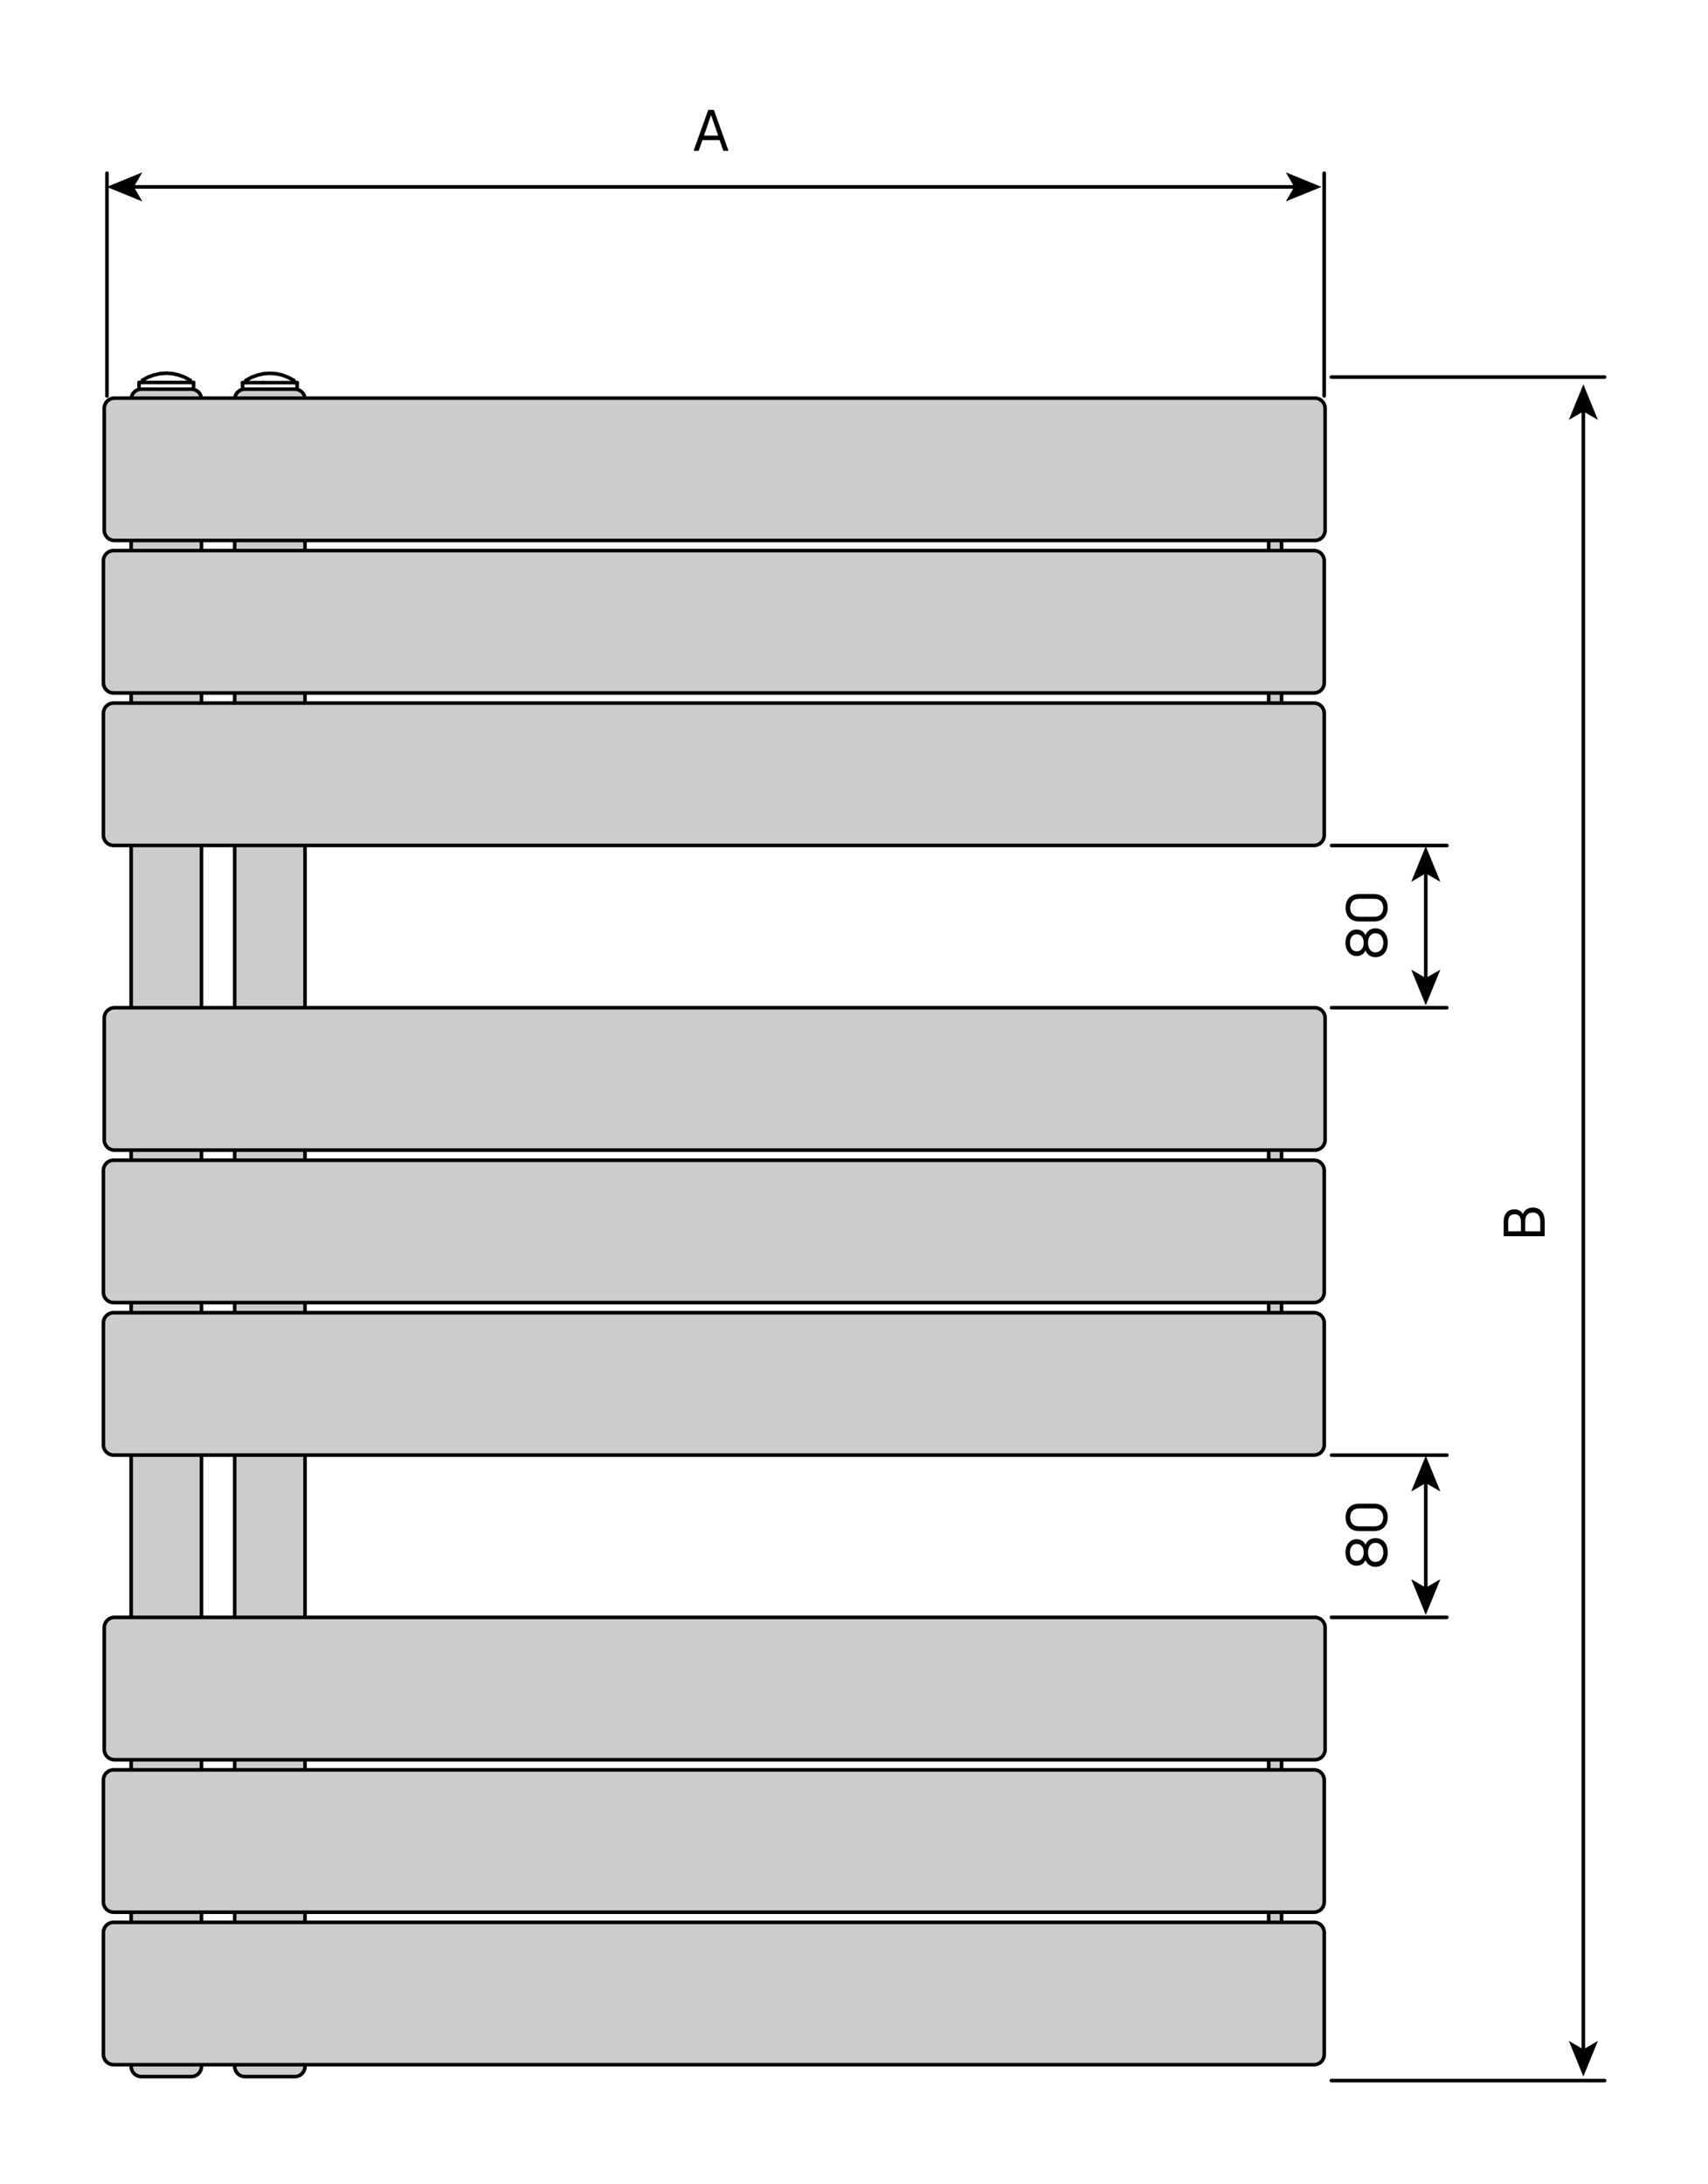 <?xml version="1.0" encoding="utf-8"?>
<!-- Generator: Adobe Illustrator 26.0.2, SVG Export Plug-In . SVG Version: 6.00 Build 0)  -->
<svg version="1.1" id="Ebene_1" xmlns="http://www.w3.org/2000/svg" xmlns:xlink="http://www.w3.org/1999/xlink" x="0px" y="0px"
	 viewBox="0 0 238.2 304.52" style="enable-background:new 0 0 238.2 304.52;" xml:space="preserve">
<style type="text/css">
	.st0{fill-rule:evenodd;clip-rule:evenodd;fill:#CCCCCC;}
	.st1{fill:none;stroke:#000000;stroke-width:0.5;stroke-linecap:round;stroke-miterlimit:10;}
	.st2{fill:none;stroke:#020203;stroke-width:0.5;stroke-linecap:round;stroke-linejoin:round;stroke-miterlimit:10;}
	.st3{fill:none;stroke:#000000;stroke-width:0.5;stroke-linecap:round;stroke-linejoin:round;}
	.st4{fill:none;stroke:#000000;stroke-width:0.5;stroke-linecap:round;stroke-linejoin:round;stroke-miterlimit:500;}
</style>
<g>
	<path class="st0" d="M32.73,288.12c0,0.78,0.63,1.42,1.42,1.42h6.97c0.78,0,1.42-0.63,1.42-1.42V55.68c0-0.78-0.63-1.42-1.42-1.42
		h-6.97c-0.78,0-1.42,0.63-1.42,1.42V288.12z"/>
	<path class="st1" d="M32.73,288.12c0,0.78,0.63,1.42,1.42,1.42h6.97c0.78,0,1.42-0.63,1.42-1.42V55.68c0-0.78-0.63-1.42-1.42-1.42
		h-6.97c-0.78,0-1.42,0.63-1.42,1.42V288.12z"/>
</g>
<g>
	<path class="st0" d="M18.29,288.12c0,0.78,0.63,1.42,1.42,1.42h6.97c0.78,0,1.42-0.63,1.42-1.42V55.68c0-0.78-0.63-1.42-1.42-1.42
		h-6.97c-0.78,0-1.42,0.63-1.42,1.42V288.12z"/>
	<path class="st1" d="M18.29,288.12c0,0.78,0.63,1.42,1.42,1.42h6.97c0.78,0,1.42-0.63,1.42-1.42V55.68c0-0.78-0.63-1.42-1.42-1.42
		h-6.97c-0.78,0-1.42,0.63-1.42,1.42V288.12z"/>
</g>
<g>
	<path class="st0" d="M176.93,79.27c0,0.5,0.4,0.9,0.9,0.9s0.9-0.4,0.9-0.9v-6.08c0-0.5-0.4-0.9-0.9-0.9s-0.9,0.4-0.9,0.9V79.27z"/>
	<path class="st1" d="M176.93,79.27c0,0.5,0.4,0.9,0.9,0.9s0.9-0.4,0.9-0.9v-6.08c0-0.5-0.4-0.9-0.9-0.9s-0.9,0.4-0.9,0.9V79.27z"/>
</g>
<g>
	<path class="st0" d="M176.93,100.27c0,0.5,0.4,0.9,0.9,0.9s0.9-0.4,0.9-0.9v-6.08c0-0.5-0.4-0.9-0.9-0.9s-0.9,0.4-0.9,0.9V100.27z"
		/>
	<path class="st1" d="M176.93,100.27c0,0.5,0.4,0.9,0.9,0.9s0.9-0.4,0.9-0.9v-6.08c0-0.5-0.4-0.9-0.9-0.9s-0.9,0.4-0.9,0.9V100.27z"
		/>
</g>
<g>
	<path class="st0" d="M176.93,164.27c0,0.5,0.4,0.9,0.9,0.9s0.9-0.4,0.9-0.9v-6.08c0-0.5-0.4-0.9-0.9-0.9s-0.9,0.4-0.9,0.9V164.27z"
		/>
	<path class="st1" d="M176.93,164.27c0,0.5,0.4,0.9,0.9,0.9s0.9-0.4,0.9-0.9v-6.08c0-0.5-0.4-0.9-0.9-0.9s-0.9,0.4-0.9,0.9V164.27z"
		/>
</g>
<g>
	<path class="st0" d="M176.93,185.27c0,0.5,0.4,0.9,0.9,0.9s0.9-0.4,0.9-0.9v-6.08c0-0.5-0.4-0.9-0.9-0.9s-0.9,0.4-0.9,0.9V185.27z"
		/>
	<path class="st1" d="M176.93,185.27c0,0.5,0.4,0.9,0.9,0.9s0.9-0.4,0.9-0.9v-6.08c0-0.5-0.4-0.9-0.9-0.9s-0.9,0.4-0.9,0.9V185.27z"
		/>
</g>
<g>
	<path class="st0" d="M176.93,249.27c0,0.5,0.4,0.9,0.9,0.9s0.9-0.4,0.9-0.9v-6.08c0-0.5-0.4-0.9-0.9-0.9s-0.9,0.4-0.9,0.9V249.27z"
		/>
	<path class="st1" d="M176.93,249.27c0,0.5,0.4,0.9,0.9,0.9s0.9-0.4,0.9-0.9v-6.08c0-0.5-0.4-0.9-0.9-0.9s-0.9,0.4-0.9,0.9V249.27z"
		/>
</g>
<g>
	<path class="st0" d="M176.93,270.27c0,0.5,0.4,0.9,0.9,0.9s0.9-0.4,0.9-0.9v-6.08c0-0.5-0.4-0.9-0.9-0.9s-0.9,0.4-0.9,0.9V270.27z"
		/>
	<path class="st1" d="M176.93,270.27c0,0.5,0.4,0.9,0.9,0.9s0.9-0.4,0.9-0.9v-6.08c0-0.5-0.4-0.9-0.9-0.9s-0.9,0.4-0.9,0.9V270.27z"
		/>
</g>
<g>
	<path class="st0" d="M14.42,286.46c0,0.78,0.63,1.42,1.42,1.42h167.42c0.78,0,1.42-0.63,1.42-1.42v-17.01
		c0-0.78-0.63-1.42-1.42-1.42H15.84c-0.78,0-1.42,0.63-1.42,1.42V286.46z"/>
	<path class="st1" d="M14.42,286.46c0,0.78,0.63,1.42,1.42,1.42h167.42c0.78,0,1.42-0.63,1.42-1.42v-17.01
		c0-0.78-0.63-1.42-1.42-1.42H15.84c-0.78,0-1.42,0.63-1.42,1.42V286.46z"/>
</g>
<g>
	<path class="st0" d="M14.54,243.94c0,0.78,0.63,1.42,1.42,1.42h167.42c0.78,0,1.42-0.63,1.42-1.42v-17.01
		c0-0.78-0.63-1.42-1.42-1.42H15.96c-0.78,0-1.42,0.63-1.42,1.42V243.94z"/>
	<path class="st1" d="M14.54,243.94c0,0.78,0.63,1.42,1.42,1.42h167.42c0.78,0,1.42-0.63,1.42-1.42v-17.01
		c0-0.78-0.63-1.42-1.42-1.42H15.96c-0.78,0-1.42,0.63-1.42,1.42V243.94z"/>
</g>
<g>
	<path class="st0" d="M14.42,265.2c0,0.78,0.63,1.42,1.42,1.42h167.42c0.78,0,1.42-0.63,1.42-1.42v-17.01
		c0-0.78-0.63-1.42-1.42-1.42H15.84c-0.78,0-1.42,0.63-1.42,1.42V265.2z"/>
	<path class="st1" d="M14.42,265.2c0,0.78,0.63,1.42,1.42,1.42h167.42c0.78,0,1.42-0.63,1.42-1.42v-17.01
		c0-0.78-0.63-1.42-1.42-1.42H15.84c-0.78,0-1.42,0.63-1.42,1.42V265.2z"/>
</g>
<g>
	<path class="st0" d="M14.42,201.46c0,0.78,0.63,1.42,1.42,1.42h167.42c0.78,0,1.42-0.63,1.42-1.42v-17.01
		c0-0.78-0.63-1.42-1.42-1.42H15.84c-0.78,0-1.42,0.63-1.42,1.42V201.46z"/>
	<path class="st1" d="M14.42,201.46c0,0.78,0.63,1.42,1.42,1.42h167.42c0.78,0,1.42-0.63,1.42-1.42v-17.01
		c0-0.78-0.63-1.42-1.42-1.42H15.84c-0.78,0-1.42,0.63-1.42,1.42V201.46z"/>
</g>
<g>
	<path class="st0" d="M14.54,158.94c0,0.78,0.63,1.42,1.42,1.42h167.42c0.78,0,1.42-0.63,1.42-1.42v-17.01
		c0-0.78-0.63-1.42-1.42-1.42H15.96c-0.78,0-1.42,0.63-1.42,1.42V158.94z"/>
	<path class="st1" d="M14.54,158.94c0,0.78,0.63,1.42,1.42,1.42h167.42c0.78,0,1.42-0.63,1.42-1.42v-17.01
		c0-0.78-0.63-1.42-1.42-1.42H15.96c-0.78,0-1.42,0.63-1.42,1.42V158.94z"/>
</g>
<g>
	<path class="st0" d="M14.42,180.2c0,0.78,0.63,1.42,1.42,1.42h167.42c0.78,0,1.42-0.63,1.42-1.42v-17.01
		c0-0.78-0.63-1.42-1.42-1.42H15.84c-0.78,0-1.42,0.63-1.42,1.42V180.2z"/>
	<path class="st1" d="M14.42,180.2c0,0.78,0.63,1.42,1.42,1.42h167.42c0.78,0,1.42-0.63,1.42-1.42v-17.01
		c0-0.78-0.63-1.42-1.42-1.42H15.84c-0.78,0-1.42,0.63-1.42,1.42V180.2z"/>
</g>
<g>
	<path class="st0" d="M14.42,116.46c0,0.78,0.63,1.42,1.42,1.42h167.42c0.78,0,1.42-0.63,1.42-1.42V99.45
		c0-0.78-0.63-1.42-1.42-1.42H15.84c-0.78,0-1.42,0.63-1.42,1.42V116.46z"/>
	<path class="st1" d="M14.42,116.46c0,0.78,0.63,1.42,1.42,1.42h167.42c0.78,0,1.42-0.63,1.42-1.42V99.45
		c0-0.78-0.63-1.42-1.42-1.42H15.84c-0.78,0-1.42,0.63-1.42,1.42V116.46z"/>
</g>
<g>
	<path class="st0" d="M14.54,73.94c0,0.78,0.63,1.42,1.42,1.42h167.42c0.78,0,1.42-0.63,1.42-1.42V56.93c0-0.78-0.63-1.42-1.42-1.42
		H15.96c-0.78,0-1.42,0.63-1.42,1.42V73.94z"/>
	<path class="st1" d="M14.54,73.94c0,0.78,0.63,1.42,1.42,1.42h167.42c0.78,0,1.42-0.63,1.42-1.42V56.93c0-0.78-0.63-1.42-1.42-1.42
		H15.96c-0.78,0-1.42,0.63-1.42,1.42V73.94z"/>
</g>
<g>
	<path class="st0" d="M14.42,95.2c0,0.78,0.63,1.42,1.42,1.42h167.42c0.78,0,1.42-0.63,1.42-1.42V78.19c0-0.78-0.63-1.42-1.42-1.42
		H15.84c-0.78,0-1.42,0.63-1.42,1.42V95.2z"/>
	<path class="st1" d="M14.42,95.2c0,0.78,0.63,1.42,1.42,1.42h167.42c0.78,0,1.42-0.63,1.42-1.42V78.19c0-0.78-0.63-1.42-1.42-1.42
		H15.84c-0.78,0-1.42,0.63-1.42,1.42V95.2z"/>
</g>
<polyline class="st2" points="22.26,53.33 22.92,53.33 23.58,53.33 24.23,53.33 24.85,53.33 25.42,53.33 25.92,53.33 26.34,53.33 
	26.66,53.33 26.88,53.33 26.98,53.33 26.99,53.33 "/>
<polyline class="st2" points="19.39,53.33 19.41,53.33 19.53,53.33 19.77,53.33 20.11,53.33 20.54,53.33 21.06,53.33 21.64,53.33 
	22.26,53.33 "/>
<line class="st2" x1="19.39" y1="53.33" x2="19.39" y2="53.97"/>
<line class="st2" x1="26.99" y1="53.97" x2="26.99" y2="53.33"/>
<line class="st2" x1="19.86" y1="53.02" x2="19.86" y2="53.33"/>
<line class="st2" x1="26.52" y1="53.33" x2="26.52" y2="53.02"/>
<polyline class="st2" points="26.52,53.02 25.75,52.59 24.92,52.29 24.07,52.1 23.19,52.03 22.31,52.1 21.45,52.29 20.63,52.59 
	19.86,53.02 "/>
<polyline class="st2" points="36.71,53.35 37.36,53.35 38.03,53.35 38.68,53.35 39.3,53.35 39.86,53.35 40.36,53.35 40.78,53.35 
	41.1,53.35 41.32,53.35 41.43,53.35 41.44,53.35 "/>
<polyline class="st2" points="33.83,53.35 33.85,53.35 33.98,53.35 34.21,53.35 34.55,53.35 34.99,53.35 35.5,53.35 36.08,53.35 
	36.71,53.35 "/>
<line class="st2" x1="33.83" y1="53.35" x2="33.83" y2="53.98"/>
<line class="st2" x1="41.44" y1="53.98" x2="41.44" y2="53.35"/>
<line class="st2" x1="34.31" y1="53.03" x2="34.31" y2="53.35"/>
<line class="st2" x1="40.96" y1="53.35" x2="40.96" y2="53.03"/>
<polyline class="st2" points="40.96,53.03 40.19,52.61 39.37,52.3 38.51,52.11 37.63,52.05 36.76,52.11 35.9,52.3 35.08,52.61 
	34.31,53.03 "/>
<g>
	<g>
		<line class="st3" x1="180.76" y1="26.06" x2="18.41" y2="26.06"/>
		<g>
			<polygon points="184.29,26.06 179.32,24.03 180.5,26.06 179.32,28.09 			"/>
		</g>
		<g>
			<polygon points="14.88,26.06 19.85,24.03 18.67,26.06 19.85,28.09 			"/>
		</g>
	</g>
</g>
<line class="st4" x1="14.92" y1="55.21" x2="14.92" y2="24.15"/>
<line class="st4" x1="184.67" y1="55.21" x2="184.67" y2="24.15"/>
<line class="st4" x1="185.67" y1="52.58" x2="223.78" y2="52.58"/>
<line class="st4" x1="185.67" y1="290.1" x2="223.78" y2="290.1"/>
<g>
	<g>
		<line class="st3" x1="220.82" y1="286" x2="220.82" y2="57.11"/>
		<g>
			<polygon points="220.82,289.53 222.85,284.56 220.82,285.74 218.79,284.56 			"/>
		</g>
		<g>
			<polygon points="220.82,53.58 222.85,58.55 220.82,57.37 218.79,58.55 			"/>
		</g>
	</g>
</g>
<line class="st4" x1="185.7" y1="117.89" x2="201.79" y2="117.89"/>
<g>
	<g>
		<line class="st3" x1="198.84" y1="136.64" x2="198.84" y2="121.51"/>
		<g>
			<polygon points="198.84,140.17 200.88,135.19 198.84,136.37 196.81,135.19 			"/>
		</g>
		<g>
			<polygon points="198.84,117.98 200.88,122.96 198.84,121.78 196.81,122.96 			"/>
		</g>
	</g>
</g>
<line class="st4" x1="185.69" y1="140.51" x2="201.78" y2="140.51"/>
<line class="st4" x1="185.7" y1="202.89" x2="201.79" y2="202.89"/>
<g>
	<g>
		<line class="st3" x1="198.84" y1="221.64" x2="198.84" y2="206.51"/>
		<g>
			<polygon points="198.84,225.17 200.88,220.19 198.84,221.37 196.81,220.19 			"/>
		</g>
		<g>
			<polygon points="198.84,202.98 200.88,207.96 198.84,206.78 196.81,207.96 			"/>
		</g>
	</g>
</g>
<line class="st4" x1="185.69" y1="225.51" x2="201.78" y2="225.51"/>
<g>
	<g>
		<path d="M96.83,21.03c-0.06,0-0.09-0.04-0.07-0.1l1.99-5.54c0.02-0.05,0.05-0.07,0.1-0.07h0.63c0.05,0,0.09,0.02,0.1,0.07
			l1.98,5.54c0.02,0.06-0.01,0.1-0.07,0.1h-0.54c-0.05,0-0.09-0.02-0.1-0.07l-0.49-1.42h-2.4l-0.5,1.42
			c-0.02,0.05-0.05,0.07-0.1,0.07H96.83z M98.18,18.91h1.98l-0.98-2.83h-0.03L98.18,18.91z"/>
	</g>
</g>
<g>
	<g>
		<path d="M212.38,169.29c0.22-0.59,0.73-0.92,1.39-0.92c1.04,0,1.66,0.72,1.66,1.97v1.93c0,0.06-0.03,0.1-0.09,0.1h-5.54
			c-0.06,0-0.09-0.03-0.09-0.1v-1.93c0-1.14,0.6-1.72,1.5-1.72C211.76,168.61,212.18,168.87,212.38,169.29z M210.33,170.33v1.35
			h1.78v-1.4c0-0.58-0.29-0.98-0.89-0.98C210.67,169.3,210.33,169.65,210.33,170.33z M214.81,170.33c0-0.78-0.33-1.27-1.04-1.27
			c-0.63,0-1.06,0.38-1.06,1.22v1.4h2.1V170.33z"/>
	</g>
</g>
<g>
	<g>
		<path d="M193.54,131.45c0,1.2-0.65,2.01-1.73,2.01c-0.58,0-1.14-0.31-1.38-0.94c-0.23,0.52-0.69,0.78-1.26,0.78
			c-0.85,0-1.53-0.74-1.53-1.85c0-1.1,0.68-1.85,1.53-1.85c0.58,0,1.03,0.26,1.26,0.78c0.23-0.62,0.79-0.94,1.38-0.94
			C192.89,129.45,193.54,130.26,193.54,131.45z M190.18,131.45c0-0.77-0.39-1.18-0.98-1.18c-0.58,0-0.93,0.46-0.93,1.18
			c0,0.74,0.34,1.19,0.93,1.19C189.79,132.64,190.18,132.22,190.18,131.45z M192.92,131.45c0-0.83-0.46-1.33-1.11-1.33
			c-0.62,0-1.02,0.51-1.02,1.33c0,0.82,0.41,1.34,1.02,1.34C192.45,132.78,192.92,132.29,192.92,131.45z"/>
		<path d="M193.54,126.56c0,0.98-0.58,1.92-1.89,1.92h-2.13c-1.3,0-1.87-0.94-1.87-1.92c0-0.98,0.57-1.9,1.87-1.9h2.13
			C192.97,124.66,193.54,125.58,193.54,126.56z M192.9,126.56c0-0.64-0.34-1.24-1.22-1.24h-2.13c-0.92,0-1.25,0.59-1.25,1.24
			c0,0.66,0.34,1.26,1.25,1.26h2.13C192.57,127.81,192.9,127.21,192.9,126.56z"/>
	</g>
</g>
<g>
	<g>
		<path d="M193.54,216.45c0,1.2-0.65,2.01-1.73,2.01c-0.58,0-1.14-0.31-1.38-0.93c-0.23,0.52-0.69,0.78-1.26,0.78
			c-0.85,0-1.53-0.74-1.53-1.85c0-1.1,0.68-1.85,1.53-1.85c0.58,0,1.03,0.26,1.26,0.78c0.23-0.62,0.79-0.93,1.38-0.93
			C192.89,214.45,193.54,215.26,193.54,216.45z M190.18,216.45c0-0.77-0.39-1.18-0.98-1.18c-0.58,0-0.93,0.46-0.93,1.18
			c0,0.74,0.34,1.19,0.93,1.19C189.79,217.64,190.18,217.22,190.18,216.45z M192.92,216.45c0-0.83-0.46-1.33-1.11-1.33
			c-0.62,0-1.02,0.51-1.02,1.33c0,0.82,0.41,1.33,1.02,1.33C192.45,217.78,192.92,217.29,192.92,216.45z"/>
		<path d="M193.54,211.56c0,0.98-0.58,1.92-1.89,1.92h-2.13c-1.3,0-1.87-0.94-1.87-1.92c0-0.97,0.57-1.9,1.87-1.9h2.13
			C192.97,209.66,193.54,210.58,193.54,211.56z M192.9,211.56c0-0.64-0.34-1.24-1.22-1.24h-2.13c-0.92,0-1.25,0.59-1.25,1.24
			c0,0.66,0.34,1.26,1.25,1.26h2.13C192.57,212.81,192.9,212.21,192.9,211.56z"/>
	</g>
</g>
<g>
</g>
<g>
</g>
<g>
</g>
<g>
</g>
<g>
</g>
<g>
</g>
<g>
</g>
</svg>
